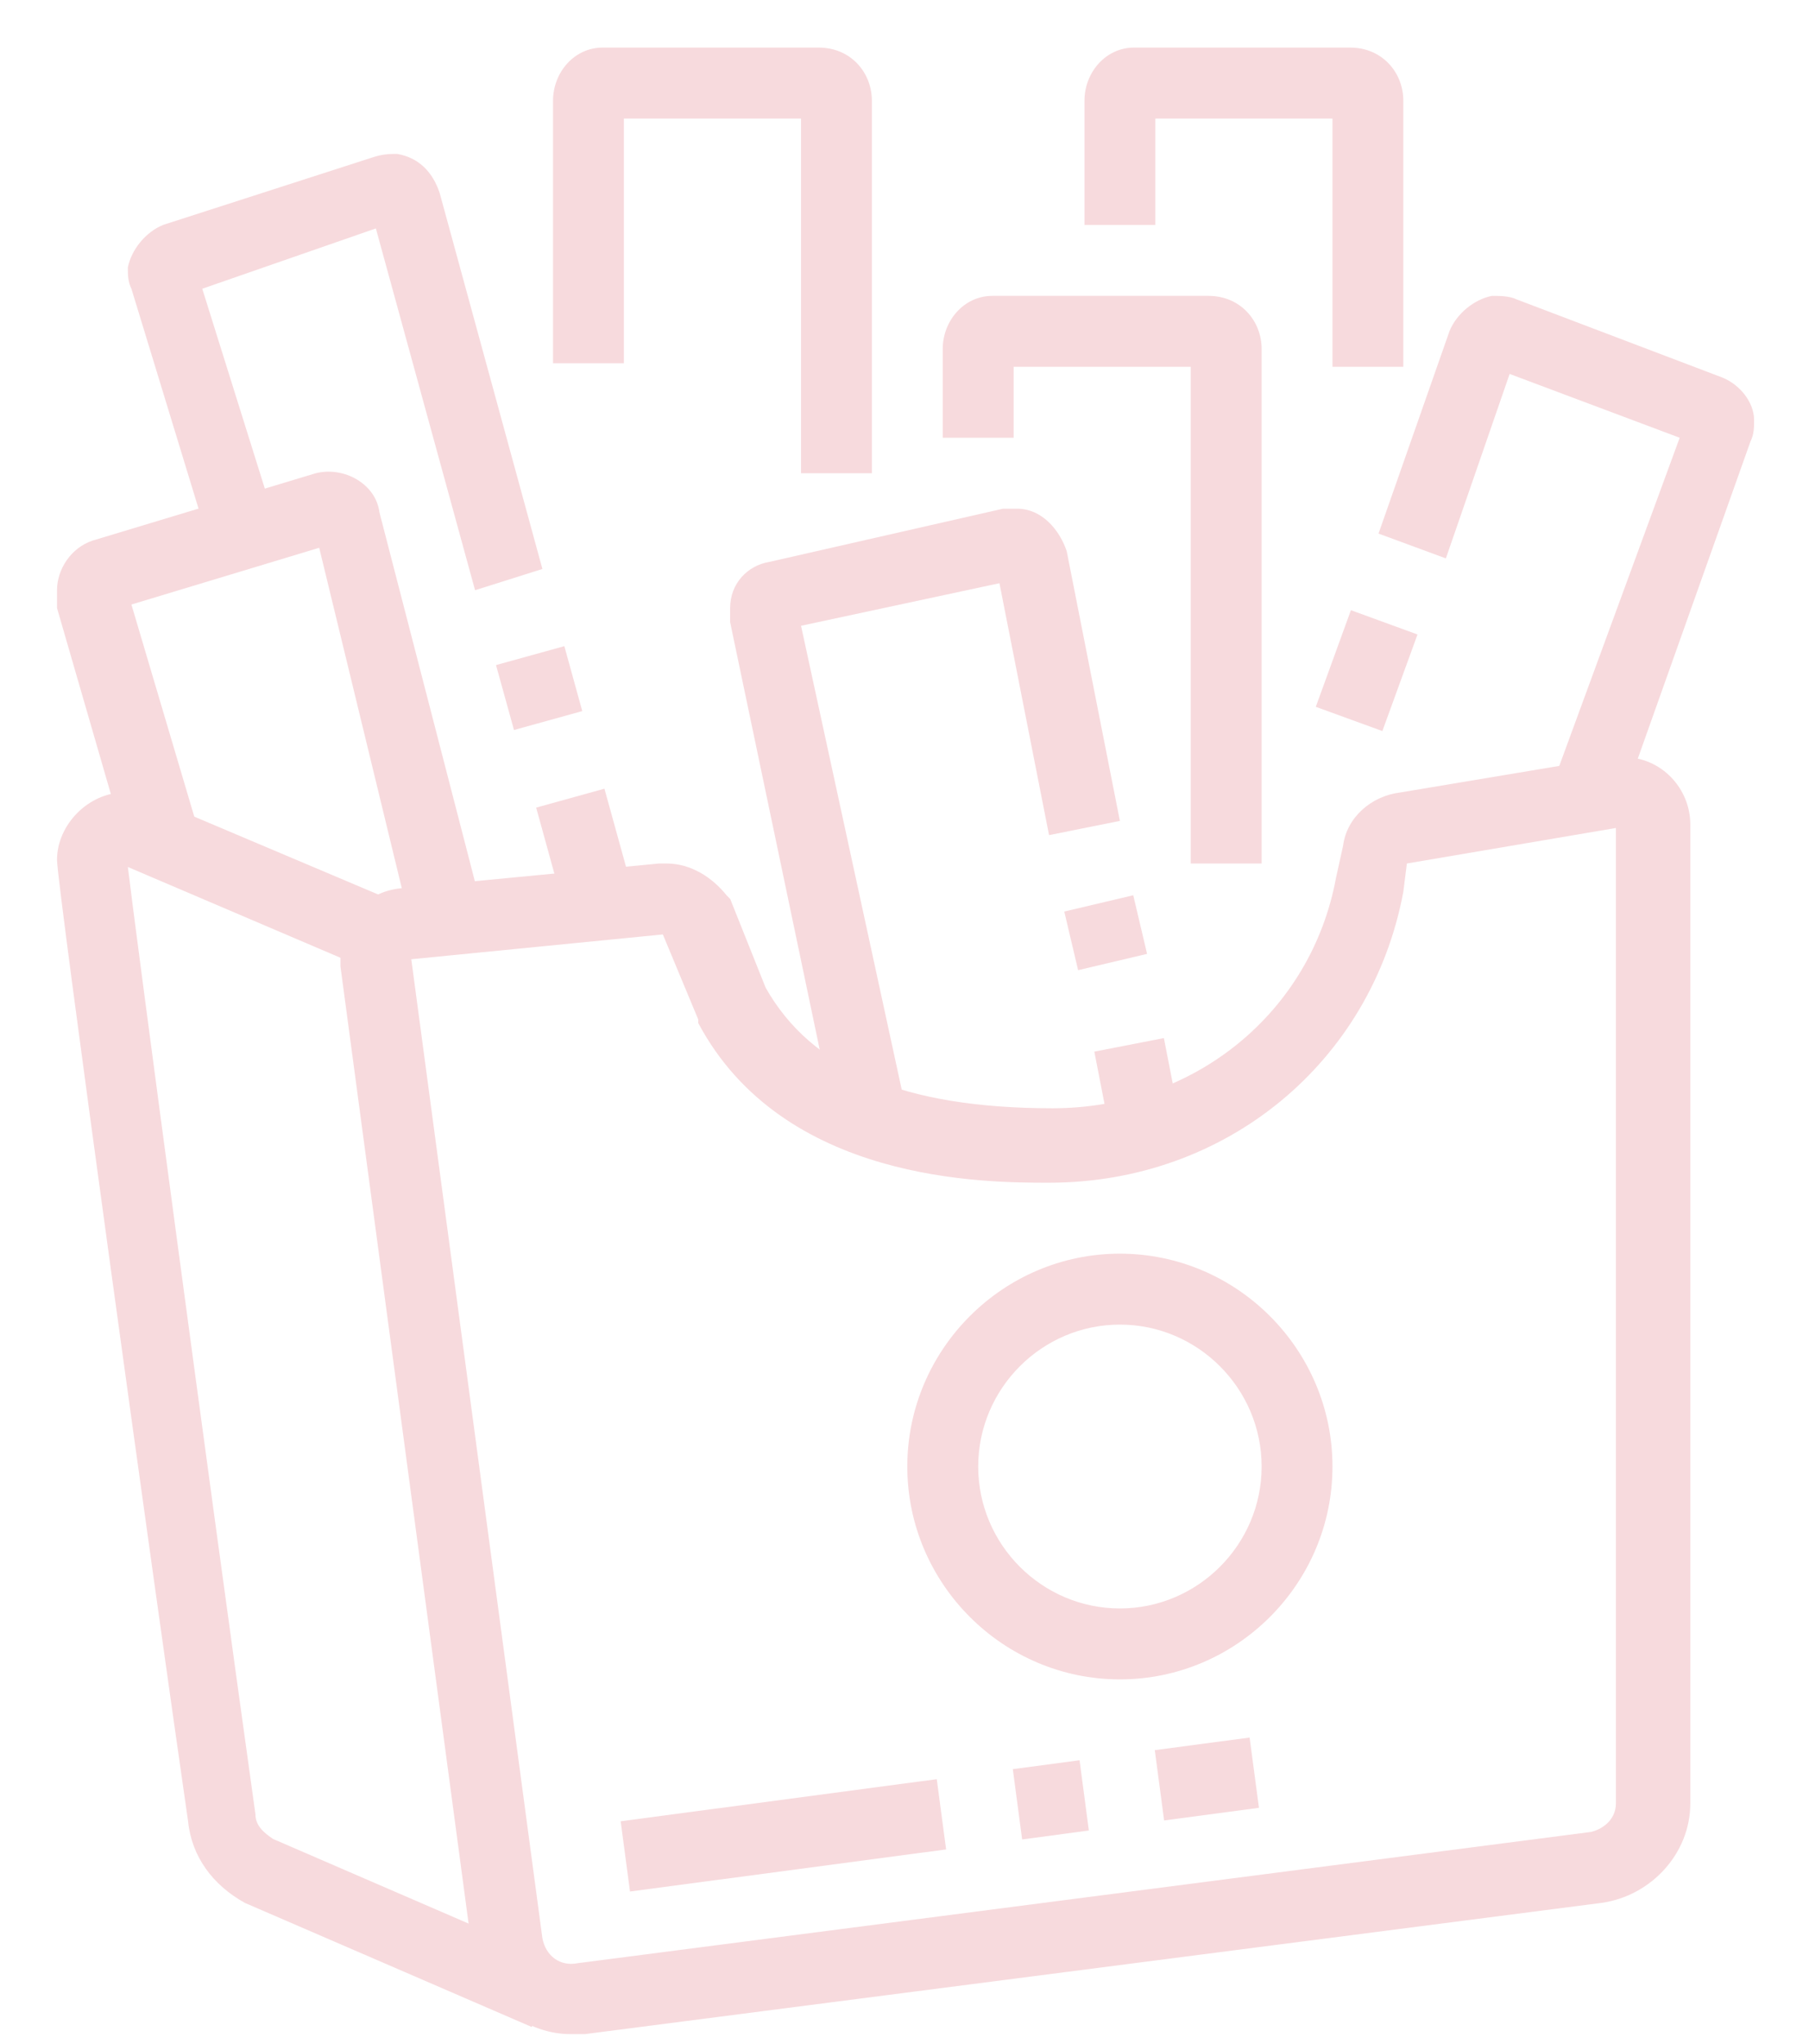 <?xml version="1.0" encoding="UTF-8"?> <svg xmlns="http://www.w3.org/2000/svg" width="31" height="35" viewBox="0 0 31 35" fill="none"> <path d="M14.334 19.344L12.512 10.656C12.512 10.596 12.512 10.535 12.512 10.414C12.512 9.988 12.816 9.684 13.18 9.624L17.188 8.712C17.248 8.712 17.37 8.712 17.43 8.712C17.855 8.712 18.159 9.077 18.28 9.441L19.191 14.059L17.977 14.302L17.127 9.988L13.727 10.717L15.548 19.101L14.334 19.344Z" fill="#F7DADD"></path> <path d="M19.42 15.332L18.238 15.611L18.475 16.615L19.657 16.336L19.42 15.332Z" fill="#F7DADD"></path> <path d="M19.945 17.778L18.753 18.01L19.055 19.56L20.247 19.328L19.945 17.778Z" fill="#F7DADD"></path> <path d="M21.62 14.788H20.405V6.282H17.37V7.497H16.155V5.978C16.155 5.492 16.52 5.067 17.005 5.067H20.709C21.255 5.067 21.62 5.492 21.62 5.978V14.788Z" fill="#F7DADD"></path> <path d="M24.048 6.282H22.834V2.03H19.798V3.852H18.584V1.726C18.584 1.24 18.948 0.815 19.434 0.815H23.138C23.684 0.815 24.048 1.24 24.048 1.726V6.282Z" fill="#F7DADD"></path> <path d="M14.941 8.105H13.727V2.03H10.691V6.221H9.477V1.726C9.477 1.24 9.841 0.815 10.327 0.815H14.03C14.577 0.815 14.941 1.24 14.941 1.726V8.105Z" fill="#F7DADD"></path> <path d="M10.358 13.507L9.188 13.831L9.705 15.704L10.876 15.38L10.358 13.507Z" fill="#F7DADD"></path> <path d="M9.671 11.066L8.5 11.39L8.808 12.502L9.978 12.178L9.671 11.066Z" fill="#F7DADD"></path> <path d="M8.141 10.108L6.441 3.912L3.466 4.945L4.741 9.015L3.588 9.319L2.252 4.945C2.191 4.823 2.191 4.702 2.191 4.58C2.252 4.276 2.495 3.973 2.798 3.851L6.38 2.697C6.563 2.636 6.684 2.636 6.805 2.636C7.17 2.697 7.413 2.94 7.534 3.304L9.295 9.744L8.141 10.108Z" fill="#F7DADD"></path> <path d="M23.15 10.45L22.548 12.105L23.689 12.52L24.291 10.866L23.15 10.45Z" fill="#F7DADD"></path> <path d="M27.752 13.876L26.598 13.451L28.784 7.497L25.87 6.404L24.777 9.563L23.623 9.138L24.838 5.675C24.959 5.371 25.263 5.128 25.566 5.067C25.688 5.067 25.87 5.067 25.991 5.128L29.513 6.465C29.816 6.586 30.059 6.89 30.059 7.194C30.059 7.315 30.059 7.437 29.998 7.558L27.752 13.876Z" fill="#F7DADD"></path> <path d="M7.048 15.881L5.47 9.381L2.252 10.353L3.405 14.241L2.191 14.605L0.977 10.413C0.977 10.292 0.977 10.231 0.977 10.11C0.977 9.745 1.22 9.381 1.584 9.259L5.409 8.105C5.895 7.983 6.441 8.287 6.502 8.773L8.263 15.577L7.048 15.881Z" fill="#F7DADD"></path> <path d="M9.113 34.714L4.195 32.588C3.648 32.284 3.284 31.798 3.223 31.191C2.677 27.424 0.977 15.152 0.977 14.727C0.977 14.119 1.523 13.572 2.13 13.572C2.252 13.572 2.373 13.572 2.495 13.633L6.805 15.456L6.32 16.61L2.191 14.848C2.313 15.881 3.527 24.994 4.377 31.069C4.377 31.251 4.498 31.373 4.68 31.494L9.598 33.621L9.113 34.714Z" fill="#F7DADD"></path> <path d="M9.78 34.836C8.93 34.836 8.202 34.168 8.08 33.317L5.834 16.549C5.834 16.489 5.834 16.428 5.834 16.367C5.834 15.76 6.259 15.274 6.866 15.213L11.298 14.788C11.359 14.788 11.359 14.788 11.42 14.788C11.845 14.788 12.209 15.031 12.452 15.334L12.513 15.395L13.12 16.914C13.909 18.311 15.488 18.98 18.038 18.98C20.466 18.98 22.47 17.339 22.895 15.031L23.016 14.484C23.077 13.998 23.502 13.633 23.988 13.573L27.63 12.965C27.691 12.965 27.752 12.965 27.813 12.965C28.48 12.965 28.966 13.512 28.966 14.119V30.887C28.966 31.738 28.298 32.467 27.448 32.588L10.023 34.836C9.963 34.836 9.902 34.836 9.78 34.836ZM7.048 16.428L9.295 33.196C9.355 33.499 9.598 33.682 9.902 33.621L27.266 31.373C27.509 31.312 27.691 31.13 27.691 30.887V14.18L24.109 14.788L24.048 15.274C23.502 18.19 21.013 20.255 17.977 20.255C16.884 20.255 13.423 20.255 11.966 17.521V17.461L11.359 16.003L7.048 16.428Z" fill="#F7DADD"></path> <path d="M16.053 30.47L10.636 31.191L10.796 32.394L16.213 31.673L16.053 30.47Z" fill="#F7DADD"></path> <path d="M18.5 30.146L17.356 30.298L17.516 31.502L18.659 31.349L18.5 30.146Z" fill="#F7DADD"></path> <path d="M21.414 29.757L19.789 29.973L19.949 31.177L21.574 30.96L21.414 29.757Z" fill="#F7DADD"></path> <path d="M19.191 28.761C17.188 28.761 15.548 27.12 15.548 25.116C15.548 23.111 17.188 21.47 19.191 21.47C21.195 21.47 22.834 23.111 22.834 25.116C22.834 27.12 21.195 28.761 19.191 28.761ZM19.191 22.685C17.855 22.685 16.763 23.779 16.763 25.116C16.763 26.452 17.855 27.546 19.191 27.546C20.527 27.546 21.62 26.452 21.62 25.116C21.62 23.779 20.527 22.685 19.191 22.685Z" fill="#F7DADD"></path> </svg> 